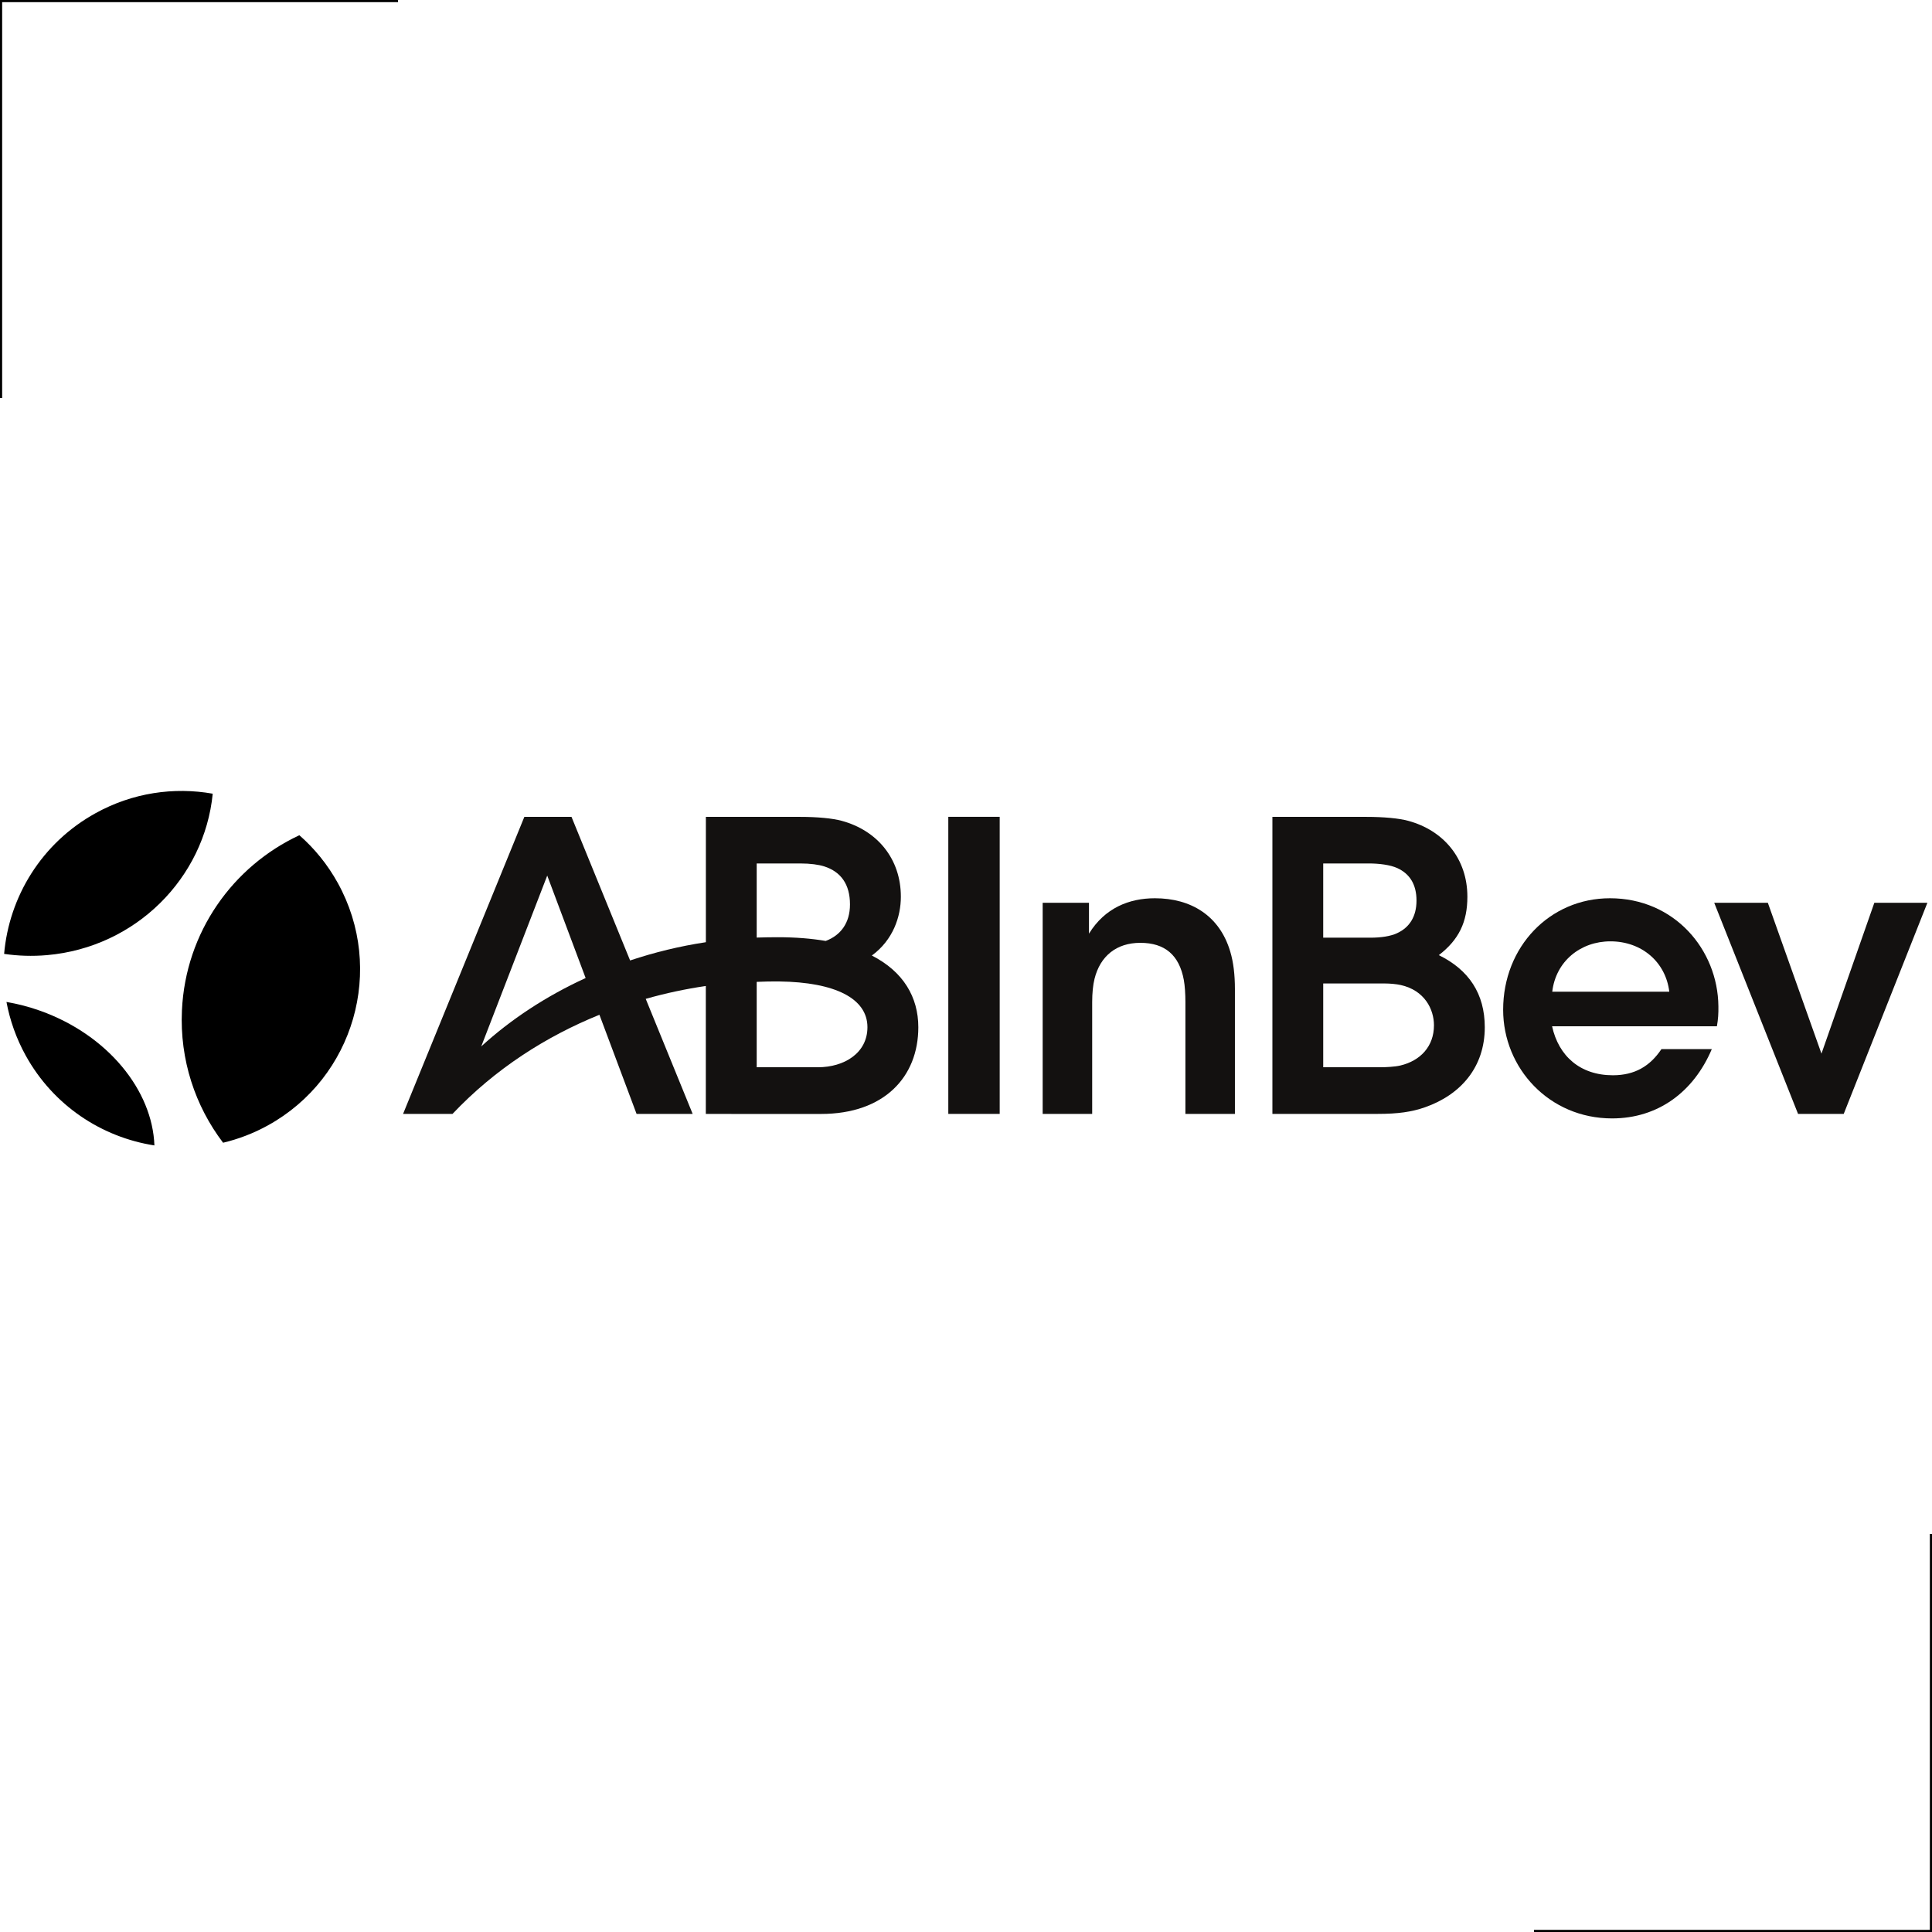<?xml version="1.0" encoding="utf-8"?>
<!-- Generator: Adobe Illustrator 27.6.0, SVG Export Plug-In . SVG Version: 6.00 Build 0)  -->
<svg version="1.1" id="Layer_1" xmlns="http://www.w3.org/2000/svg" xmlns:xlink="http://www.w3.org/1999/xlink" x="0px" y="0px"
	 viewBox="0 0 450 450" style="enable-background:new 0 0 450 450;" xml:space="preserve">
<style type="text/css">
	.st0{clip-path:url(#SVGID_00000082326019216130510450000009372232693453346947_);}
	.st1{fill:#131110;}
	.st2{fill:none;stroke:#000000;stroke-miterlimit:10;}
</style>
<g id="g10" transform="matrix(1.333,0,0,-1.333,0,343.333)">
	<g id="g12" transform="scale(0.1)">
		<g id="g14">
			<g>
				<defs>
					<path id="SVGID_1_" d="M70.8,809.3c-19.8,7.1-39.7,12.2-59.5,15.6c6-32,17-63.5,33.6-93.6c48.5-87.7,133-142.8,224.9-157.1
						C266.4,670.3,188.6,767,70.8,809.3z M82,906.7c155.5,13.6,275.2,134.8,289.7,282.1c-67.8,12-139.9,1.8-204.8-34.1
						c-94.3-52.1-151-146-159.7-245.8C31.4,905.3,56.5,904.5,82,906.7z M317.9,810.1c-4-86.5,23.3-167.2,71.9-231.2
						c26.8,6.4,53.2,16.4,78.5,30.4c150.6,83.2,205.2,272.8,122,423.4c-17.9,32.4-40.8,60.4-67.2,83.5
						C407,1062.1,324.2,946.9,317.9,810.1z"/>
				</defs>
				<clipPath id="SVGID_00000158707141577250816580000006337769139516798354_">
					<use xlink:href="#SVGID_1_"  style="overflow:visible;"/>
				</clipPath>
				<g id="g16" style="clip-path:url(#SVGID_00000158707141577250816580000006337769139516798354_);">
					<path id="path28" d="M70.8,809.3c-19.8,7.1-39.7,12.2-59.5,15.6c6-32,17-63.5,33.6-93.6c48.5-87.7,133-142.8,224.9-157.1
						C266.4,670.3,188.6,767,70.8,809.3z M82,906.7c155.5,13.6,275.2,134.8,289.7,282.1c-67.8,12-139.9,1.8-204.8-34.1
						c-94.3-52.1-151-146-159.7-245.8C31.4,905.3,56.5,904.5,82,906.7z M317.9,810.1c-4-86.5,23.3-167.2,71.9-231.2
						c26.8,6.4,53.2,16.4,78.5,30.4c150.6,83.2,205.2,272.8,122,423.4c-17.9,32.4-40.8,60.4-67.2,83.5
						C407,1062.1,324.2,946.9,317.9,810.1"/>
				</g>
			</g>
		</g>
		<path id="path30" class="st1" d="M1657,629.3h89.8v519.1H1657V629.3"/>
		<path id="path32" class="st1" d="M2017.9,1006.1c-44.7,0-87.5-16.9-115.1-61.9v54h-80.9V629.3h86.5v195.4
			c0,15.3,1.4,29.9,4.1,40.6c9.9,39.8,38.3,62.9,80,62.9c43.1,0,68-21.6,76-64.7c1.9-10.3,2.8-25,2.8-38.7V629.3h86.5v218.3
			c0,24.5-2.5,46.6-8.2,65.5C2130.9,975.9,2080.8,1006.1,2017.9,1006.1"/>
		<path id="path34" class="st1" d="M2446.7,713.8c-9.4-2.2-25-3-35.2-3h-99.4v146.4h107c9.6,0,20.6-1,28.3-2.7
			c42-9.3,58.2-42.5,58.2-70.4C2505.6,747.2,2481.9,722.1,2446.7,713.8L2446.7,713.8z M2312.1,1066.9h79.8c18.2,0,37.5-2.5,49.9-8.2
			c21.6-10,33.3-28.6,33.3-56.6c0-28.1-12.4-47.4-34.5-57.3c-11-5-27.2-7.6-45.8-7.6h-17h-65.7V1066.9z M2514.1,906.7
			c35.1,27,49.9,57.9,49.9,102.1c0,66.1-41,115.7-103.4,132.6c-16.2,4.4-42.5,6.9-73.2,6.9h-164.1v-519H2407
			c35.8,0,59.8,3.4,83.3,11.7c61.6,21.7,104.1,69.5,104.1,139.7C2594.4,839.3,2566.6,881,2514.1,906.7"/>
		<path id="path36" class="st1" d="M3275.1,998.2l-92.4-263.6L3089,998.2h-93.7l146.5-368.9h79.8l146.2,368.9H3275.1"/>
		<path id="path38" class="st1" d="M2712.3,842.8c6.2,53.1,49.3,88,101.6,88c55,0,96.7-36.4,102.9-88H2712.3z M2813.1,1006.1
			c-105,0-186.6-84.5-186.6-194.9c0-101.9,80.4-189.8,190.3-189.8c80.3,0,142.5,46.2,174.3,121.1h-88
			c-19.8-29.6-46.4-45.7-84.9-45.7c-57.3,0-94.8,33.7-106.2,85.6H3000c2.2,12.3,2.8,22.6,2.6,35
			C3001.6,916.5,2925.6,1006.1,2813.1,1006.1"/>
		<path id="path40" class="st1" d="M1429.1,710.8h-106.9V860c13.6,0.6,26.8,0.9,39.7,0.7c97.2-1.3,153.8-29.6,153.8-79.9
			C1515.7,735.5,1475.1,710.8,1429.1,710.8L1429.1,710.8z M1322.2,1066.9h76.2c17.4,0,32-2,42-5.2c29-9.4,44.8-31.3,44.8-66.4
			c0-32.6-16.4-54-42.4-63.8c-24.8,4.2-52.5,6.5-83.4,6.5c-11.6,0-24.3-0.2-37.2-0.6V1066.9z M840.9,747.2l115.3,298.5l67.1-179
			C953.9,834.9,892,794,840.9,747.2z M1523.4,906c37.4,27.4,50.7,68.3,50.7,102.8c0,66.1-41,115.7-103.4,132.6
			c-16.2,4.4-42.5,6.9-73.2,6.9h-164.1v-219c-45.8-6.9-90.1-17.8-132.4-31.9l-102.4,250.9h-2.6h-78.1h-1.7L704.3,629.3h86.4
			c74.7,79,163.9,135.6,256.7,173.2l64.9-173.2h98l-82,201c35.1,10,70.3,17.4,105,22.5V629.3l44.6,0l0-0.1h156.6
			c110.7,0,170.1,64.9,170.1,151.5C1604.6,833.2,1578.6,877.8,1523.4,906"/>
	</g>
</g>
<polyline class="st2" points="0,92.7 0,0 92.7,0 "/>
<polyline class="st2" points="450,357.3 450,450 357.3,450 "/>
</svg>
